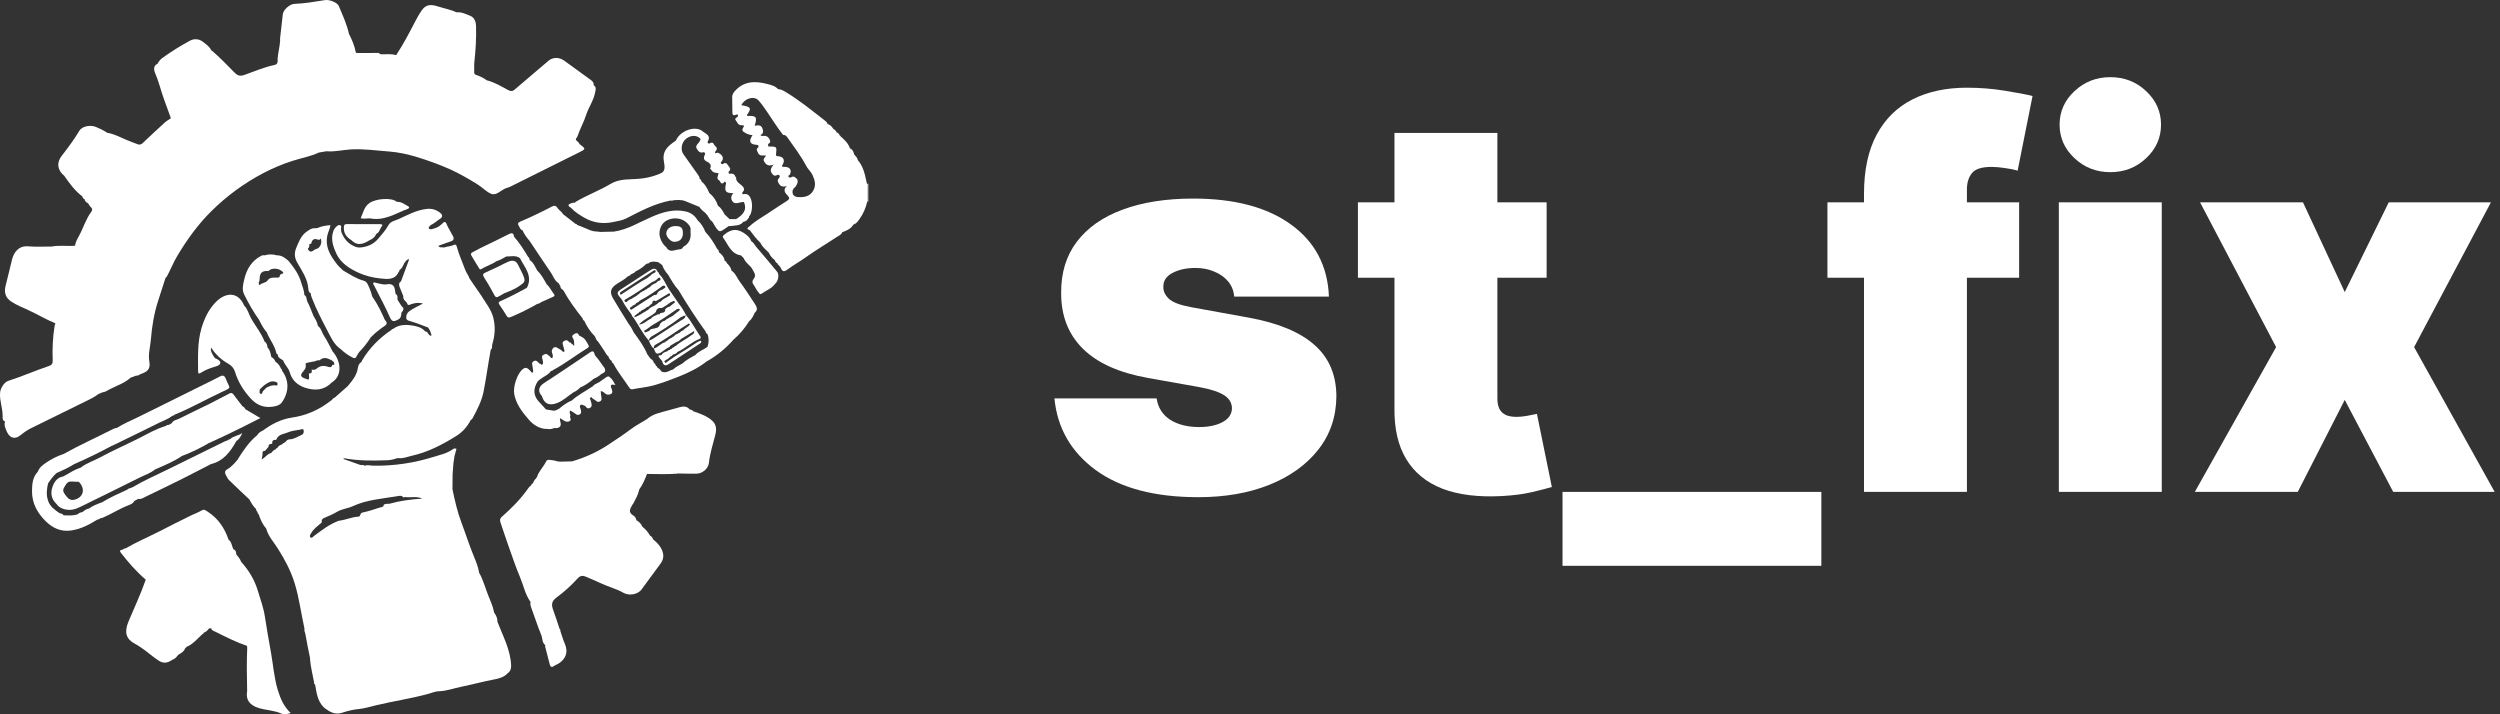 <?xml version="1.0" encoding="UTF-8"?>
<svg xmlns="http://www.w3.org/2000/svg" width="112" height="32" viewBox="0 0 112 32" fill="none">
  <rect x="0" y="0" width="112" height="32" fill="#333333" stroke="none"/>
  <path d="M38.855 8.248C38.855 8.504 38.855 8.76 38.856 9.016C38.87 9.025 38.884 9.034 38.898 9.044V8.217C38.884 8.227 38.869 8.237 38.855 8.247V8.248Z" fill="white"></path>
  <path d="M12.197 19.879C12.197 19.879 12.196 19.879 12.195 19.879C12.195 19.879 12.195 19.881 12.195 19.881L12.196 19.879H12.197Z" fill="white"></path>
  <path d="M12.374 19.706C12.374 19.706 12.373 19.706 12.372 19.706C12.372 19.707 12.371 19.708 12.371 19.708L12.373 19.706H12.374Z" fill="white"></path>
  <path d="M31.913 18.854C31.673 18.633 31.372 18.533 31.073 18.43C31.025 18.383 30.967 18.354 30.9 18.344C30.9 18.344 30.9 18.344 30.9 18.345C30.78 18.197 30.625 18.195 30.459 18.241C30.274 18.292 30.089 18.343 29.904 18.394C29.579 18.484 29.241 18.544 28.977 18.782C28.977 18.782 28.977 18.781 28.977 18.781C28.739 18.927 28.49 19.058 28.267 19.224C27.919 19.484 27.558 19.724 27.194 19.96C26.708 20.276 26.183 20.504 25.629 20.669C25.46 20.673 25.292 20.677 25.122 20.682C25.088 20.68 25.052 20.678 25.017 20.676C25.008 20.667 24.996 20.666 24.985 20.672C24.909 20.654 24.835 20.622 24.759 20.62C24.659 20.618 24.524 20.55 24.466 20.672C24.349 20.923 24.129 21.112 24.053 21.384L24.057 21.386C24.028 21.39 24.017 21.409 24.016 21.436C23.946 21.491 23.905 21.563 23.881 21.647L23.883 21.648C23.832 21.66 23.81 21.695 23.799 21.741C23.762 21.774 23.717 21.801 23.69 21.84C23.349 22.337 22.927 22.76 22.477 23.157C22.389 23.235 22.392 23.315 22.423 23.409C22.546 23.772 22.665 24.137 22.794 24.499C22.954 24.951 23.108 25.407 23.294 25.849C23.451 26.22 23.526 26.627 23.765 26.963C23.765 26.978 23.766 26.992 23.766 27.007C23.753 27.072 23.765 27.129 23.789 27.193C23.946 27.614 24.081 28.044 24.252 28.459C24.312 28.605 24.278 28.789 24.425 28.899L24.432 28.918C24.432 28.918 24.431 28.922 24.431 28.922C24.418 28.932 24.414 28.945 24.421 28.96C24.491 29.233 24.561 29.505 24.632 29.777C24.658 29.878 24.722 29.908 24.806 29.844C24.87 29.795 24.947 29.775 25.013 29.735C25.319 29.545 25.481 29.242 25.302 28.834C25.222 28.653 25.169 28.459 25.104 28.271C25.11 28.235 25.111 28.201 25.072 28.181C24.975 27.891 24.884 27.599 24.778 27.313C24.693 27.085 24.715 26.925 24.936 26.765C25.28 26.515 25.595 26.223 25.883 25.908C26.007 25.772 26.122 25.78 26.266 25.844C26.466 25.933 26.672 26.013 26.869 26.108C27.215 26.276 27.592 26.367 27.931 26.558C28.197 26.709 28.579 26.624 28.736 26.415C29.028 26.024 29.315 25.63 29.602 25.236C29.688 25.118 29.731 24.978 29.712 24.839C29.67 24.547 29.477 24.345 29.261 24.163L29.246 24.174L29.26 24.162C29.23 24.093 29.199 24.025 29.122 23.996C29.034 23.841 28.921 23.708 28.78 23.599V23.602C28.726 23.469 28.633 23.373 28.509 23.306C28.503 23.21 28.436 23.133 28.372 23.095C28.124 22.947 28.234 22.784 28.33 22.615C28.344 22.591 28.366 22.571 28.378 22.545C28.474 22.357 28.584 22.175 28.629 21.965C28.634 21.952 28.637 21.939 28.638 21.925C28.797 21.716 28.89 21.474 28.987 21.233C29.42 21.236 29.852 21.255 30.285 21.224C30.314 21.22 30.344 21.215 30.374 21.212C30.656 21.215 30.938 21.227 31.219 21.219C31.482 21.212 31.731 20.985 31.758 20.741C31.805 20.315 31.934 19.909 32.042 19.498C32.101 19.271 32.112 19.041 31.916 18.858L31.913 18.855L31.913 18.854Z" fill="white"></path>
  <path d="M25.759 9.078C25.716 9.083 25.668 9.078 25.63 9.095C25.573 9.12 25.486 9.123 25.472 9.19C25.459 9.252 25.543 9.271 25.581 9.312C25.76 9.504 25.983 9.641 26.206 9.768C26.597 9.989 27.029 10.04 27.461 9.949C27.665 9.906 27.875 9.879 28.074 9.776C28.701 9.453 29.328 9.122 30.031 8.985C30.084 8.991 30.136 9.001 30.182 8.963C30.199 8.985 30.217 8.979 30.233 8.962C30.316 8.962 30.398 8.962 30.481 8.961C30.495 8.982 30.509 8.986 30.525 8.962C30.576 8.975 30.627 8.988 30.678 9.001C30.895 9.09 31.111 9.179 31.328 9.267C31.404 9.377 31.499 9.467 31.608 9.543H31.613C31.618 9.58 31.64 9.602 31.672 9.618C31.685 9.634 31.698 9.651 31.711 9.668L31.707 9.67C31.763 9.758 31.804 9.858 31.896 9.919C31.89 9.899 31.886 9.877 31.884 9.854C31.883 9.839 31.882 9.823 31.881 9.807C31.882 9.822 31.883 9.838 31.884 9.854C31.886 9.877 31.889 9.899 31.896 9.919C31.907 9.932 31.919 9.946 31.931 9.96C32.229 10.481 32.224 10.424 32.604 10.157C32.616 10.149 32.627 10.14 32.638 10.131C32.666 10.13 32.695 10.128 32.723 10.127C32.927 10.092 33.155 10.133 33.304 9.934L33.31 9.934C33.405 9.924 33.47 9.873 33.512 9.788C33.556 9.775 33.552 9.735 33.557 9.701C33.694 9.566 33.732 9.158 33.643 8.92C33.578 8.747 33.48 8.655 33.288 8.702C33.217 8.66 33.259 8.621 33.291 8.582C33.359 8.5 33.338 8.423 33.274 8.352C33.161 8.226 32.959 8.163 32.978 7.941C32.979 7.934 32.956 7.925 32.944 7.917C32.904 7.774 32.797 7.767 32.678 7.786C32.636 7.769 32.636 7.734 32.638 7.698C32.797 7.573 32.661 7.484 32.601 7.386C32.539 7.284 32.462 7.282 32.375 7.355C32.327 7.349 32.287 7.334 32.291 7.273C32.457 7.128 32.398 6.937 32.157 6.839C32.116 6.848 32.076 6.857 32.036 6.866C32.03 6.829 32.032 6.795 32.061 6.767C32.205 6.624 32.022 6.557 31.981 6.462C31.939 6.364 31.847 6.375 31.766 6.437C31.692 6.413 31.678 6.369 31.726 6.307C31.836 6.074 31.646 6.005 31.508 5.907C31.508 5.907 31.508 5.907 31.508 5.908C31.191 5.596 30.478 5.835 30.279 6.298C30.233 6.331 30.186 6.363 30.14 6.397C29.85 6.612 29.661 6.831 29.746 7.26C29.83 7.688 29.713 7.727 29.43 7.834C29.183 7.927 28.93 7.979 28.665 8.006C28.223 8.052 27.775 7.986 27.348 8.242C26.852 8.539 26.299 8.741 25.798 9.039C25.785 9.052 25.772 9.065 25.758 9.078H25.759ZM31.422 8.129C31.39 8.117 31.38 8.094 31.377 8.068C31.38 8.095 31.39 8.117 31.422 8.129ZM31.389 6.062C31.396 6.071 31.401 6.081 31.404 6.093C31.401 6.081 31.396 6.071 31.389 6.062ZM30.701 6.248C30.87 6.086 31.173 6.001 31.381 6.217C31.381 6.231 31.381 6.246 31.38 6.26C31.351 6.309 31.331 6.366 31.292 6.405C31.214 6.481 31.155 6.57 31.217 6.667C31.278 6.764 31.355 6.875 31.507 6.819C31.561 6.825 31.602 6.843 31.586 6.91C31.52 7.022 31.509 7.151 31.625 7.214C31.773 7.294 31.898 7.357 31.815 7.555C31.811 7.566 31.854 7.591 31.866 7.614C31.939 7.742 32.069 7.747 32.192 7.756C32.175 7.882 32.065 8.008 32.237 8.094C32.294 8.219 32.361 8.281 32.466 8.133C32.501 8.155 32.535 8.17 32.523 8.228C32.446 8.578 32.505 8.653 32.852 8.654C32.75 8.766 32.726 8.891 32.814 9.018C32.901 9.143 33.032 9.106 33.144 9.074C33.208 9.056 33.266 9.05 33.33 9.05C33.455 9.366 33.36 9.576 32.98 9.816C32.882 9.816 32.783 9.816 32.685 9.816C32.612 9.746 32.538 9.677 32.464 9.608C32.387 9.459 32.304 9.314 32.164 9.213C32.089 8.982 31.957 8.79 31.768 8.638C31.772 8.628 31.769 8.62 31.762 8.613C31.639 8.533 31.524 8.446 31.465 8.322C31.525 8.446 31.639 8.533 31.762 8.613C31.681 8.428 31.588 8.252 31.423 8.127C31.421 8.091 31.421 8.054 31.377 8.039C31.377 8.039 31.377 8.04 31.377 8.04C31.363 8.024 31.349 8.009 31.335 7.993C31.336 7.993 31.337 7.993 31.338 7.993C31.345 7.922 31.3 7.873 31.263 7.82C31.047 7.517 30.833 7.213 30.618 6.91C30.483 6.721 30.525 6.415 30.701 6.248V6.248Z" fill="white"></path>
  <path d="M12.45 30.931C12.281 30.385 12.242 29.81 12.142 29.248C12.044 28.703 11.947 28.157 11.864 27.609C11.803 27.212 11.662 26.839 11.548 26.457C11.401 25.967 11.143 25.545 10.802 25.169C10.76 25.037 10.664 24.939 10.583 24.832C10.579 24.736 10.566 24.645 10.457 24.609C10.382 24.467 10.386 24.284 10.24 24.177C10.064 23.665 9.782 23.235 9.318 22.933C9.221 22.87 9.154 22.796 9.035 22.867C8.889 22.954 8.728 23.012 8.575 23.084C8.104 23.308 7.641 23.552 7.175 23.788C6.658 24.05 6.123 24.279 5.62 24.571C5.587 24.575 5.547 24.563 5.532 24.608C5.466 24.64 5.309 24.628 5.412 24.76C5.748 25.196 6.109 25.61 6.53 25.969C6.53 25.969 6.529 25.969 6.529 25.969C6.307 26.612 6.015 27.225 5.754 27.851C5.556 28.327 5.65 28.633 6.042 28.839C6.124 28.882 6.203 28.933 6.28 28.984C6.568 29.17 6.818 29.408 7.107 29.595C7.343 29.748 7.529 29.691 7.726 29.553L7.735 29.552C7.85 29.514 7.918 29.421 7.988 29.332H7.992C8.107 29.26 8.236 29.201 8.286 29.059C8.285 29.059 8.284 29.059 8.283 29.059C8.298 29.044 8.313 29.029 8.329 29.013L8.324 29.018C8.339 29.002 8.354 28.988 8.369 28.972C8.369 28.973 8.369 28.974 8.369 28.974C8.658 28.855 8.844 28.609 9.067 28.41C9.1 28.398 9.128 28.381 9.129 28.341L9.137 28.339C9.244 28.31 9.306 28.226 9.374 28.148C9.405 28.149 9.435 28.151 9.467 28.151C9.481 28.25 9.574 28.265 9.639 28.297C10.102 28.527 10.563 28.764 11.056 28.931C11.062 28.944 11.068 28.958 11.074 28.971C11.066 28.982 11.067 28.992 11.076 29.002C11.049 29.656 11.056 30.311 11.072 30.965C10.995 31.362 11.204 31.6 11.587 31.718C11.922 31.822 12.28 31.82 12.602 31.967C12.737 32.029 12.867 31.995 13.023 31.942C12.714 31.656 12.564 31.297 12.451 30.931L12.45 30.931Z" fill="white"></path>
  <path d="M12.228 18.217C12.373 18.194 12.537 18.156 12.632 18.021C12.95 17.564 12.965 17.058 12.637 16.609C12.631 16.575 12.633 16.536 12.592 16.52C12.535 16.394 12.466 16.277 12.34 16.206L12.328 16.204H12.34C12.308 16.109 12.242 16.041 12.155 15.992C12.156 15.98 12.154 15.969 12.147 15.959C12.118 15.816 12.092 15.673 11.982 15.565C11.977 15.458 11.947 15.364 11.852 15.302C11.712 14.932 11.461 14.626 11.263 14.29L11.258 14.279C11.144 14.087 11.107 13.854 10.939 13.691H10.941C10.645 13.016 10.078 13.123 9.679 13.522C9.348 13.854 9.155 14.269 9.025 14.708C8.841 15.336 8.873 15.987 8.874 16.633C8.874 16.75 8.918 16.752 9.004 16.697C9.184 16.582 9.381 16.504 9.584 16.442C9.7 16.408 9.857 16.368 9.87 16.261C9.882 16.159 9.737 16.09 9.629 16.045C9.474 15.837 9.418 15.68 9.461 15.575C9.658 15.883 9.914 16.121 10.232 16.298C10.373 16.376 10.48 16.499 10.528 16.658C10.672 17.129 10.926 17.53 11.264 17.886C11.532 18.168 11.855 18.275 12.229 18.217L12.228 18.217ZM11.671 17.64C11.59 17.608 11.648 17.513 11.637 17.447C11.759 17.324 11.882 17.206 12.043 17.131C12.098 17.105 12.148 17.086 12.205 17.087C12.299 17.089 12.432 17.101 12.435 17.197C12.44 17.332 12.302 17.235 12.233 17.264C12.202 17.277 12.163 17.276 12.128 17.281C12.098 17.294 12.068 17.307 12.037 17.32C11.924 17.348 11.866 17.446 11.787 17.518C11.744 17.557 11.763 17.677 11.671 17.64Z" fill="white"></path>
  <path d="M3.403 22.791C3.509 22.749 3.612 22.701 3.713 22.651C4.558 22.236 5.404 21.823 6.244 21.401C6.48 21.282 6.739 21.203 6.947 21.031L6.956 21.029C7.367 20.844 7.788 20.68 8.16 20.42H8.17C8.589 20.263 8.988 20.067 9.373 19.84L9.374 19.843C10.148 19.494 10.909 19.119 11.664 18.729C11.434 18.593 11.212 18.462 10.991 18.332L10.993 18.329C10.964 18.273 10.925 18.226 10.865 18.202L10.862 18.199C10.731 18.028 10.597 17.86 10.471 17.686C10.421 17.617 10.371 17.582 10.292 17.622C9.966 17.79 9.641 17.959 9.316 18.128C9.316 18.127 9.316 18.127 9.316 18.126C8.883 18.337 8.449 18.544 8.02 18.76C7.909 18.816 7.763 18.82 7.698 18.955C7.657 18.98 7.616 19.004 7.575 19.029C7.533 19.053 7.466 19.015 7.44 19.081L7.442 19.076C6.991 19.209 6.587 19.451 6.172 19.659C5.616 19.939 5.044 20.187 4.497 20.485C4.205 20.645 3.879 20.74 3.615 20.951C3.615 20.951 3.616 20.95 3.616 20.95C3.447 21.006 3.288 21.082 3.137 21.174C3.036 21.231 2.936 21.287 2.836 21.344C2.832 21.352 2.829 21.36 2.825 21.367C2.819 21.383 2.814 21.4 2.809 21.416C2.814 21.4 2.819 21.384 2.825 21.367C2.829 21.36 2.832 21.352 2.836 21.344C2.572 21.386 2.436 21.575 2.356 21.8C2.253 22.087 2.295 22.357 2.53 22.576C2.53 22.576 2.53 22.576 2.529 22.576C2.673 22.811 3.087 22.914 3.402 22.79L3.403 22.791ZM3.207 21.572C3.314 21.581 3.422 21.58 3.53 21.584C3.836 21.89 3.746 22.276 3.346 22.385C3.193 22.426 3.074 22.365 2.988 22.252C2.9 22.137 2.771 22.005 2.866 21.853C2.941 21.732 3 21.553 3.207 21.572Z" fill="white"></path>
  <path d="M4.407 17.654C4.466 17.629 4.525 17.604 4.584 17.578C4.601 17.554 4.618 17.532 4.637 17.511C4.619 17.532 4.601 17.554 4.584 17.578C4.711 17.57 4.811 17.493 4.917 17.438C5.232 17.275 5.58 17.168 5.848 16.921C5.934 16.89 6.019 16.858 6.105 16.826C6.185 16.847 6.237 16.782 6.302 16.759C6.566 16.664 6.76 16.567 6.689 16.188C6.631 15.877 6.732 15.537 6.759 15.21C6.808 14.62 6.901 14.039 7.085 13.474C7.197 13.131 7.306 12.787 7.417 12.444C7.464 12.42 7.482 12.376 7.506 12.331C7.657 12.043 7.776 11.741 7.945 11.459C8.379 10.735 8.866 10.056 9.467 9.462C10.156 8.78 10.931 8.212 11.787 7.76C12.21 7.537 12.65 7.353 13.11 7.205C13.5 7.08 13.909 7.011 14.283 6.834C14.398 6.815 14.514 6.795 14.629 6.776C14.989 6.809 15.339 6.719 15.694 6.695C16.271 6.656 16.842 6.745 17.415 6.786C17.851 6.818 18.276 6.912 18.689 7.039C19.189 7.193 19.683 7.369 20.165 7.586C20.598 7.78 20.999 8.017 21.399 8.264C21.611 8.395 21.794 8.602 22.012 8.685C22.246 8.774 22.451 8.505 22.682 8.426C22.736 8.408 22.794 8.397 22.844 8.371C23.88 7.856 24.914 7.339 25.95 6.824C26.251 6.674 26.252 6.676 25.966 6.456L25.958 6.447C25.932 6.362 25.841 6.334 25.799 6.263C25.8 6.247 25.801 6.232 25.802 6.216C25.825 6.18 25.857 6.148 25.87 6.109C25.98 5.779 26.156 5.472 26.26 5.145C26.367 4.81 26.585 4.525 26.652 4.179C26.676 4.054 26.743 3.918 26.599 3.817C26.603 3.723 26.563 3.651 26.488 3.596C26.083 3.302 25.681 3.005 25.274 2.715C25.051 2.557 24.774 2.554 24.574 2.721C24.06 3.151 23.556 3.593 23.043 4.025C22.967 4.089 22.884 4.098 22.77 4.037C22.461 3.871 22.157 3.685 21.809 3.598C21.809 3.599 21.809 3.6 21.81 3.601C21.683 3.502 21.542 3.433 21.391 3.378C21.325 3.354 21.235 3.342 21.243 3.226C21.253 3.082 21.234 2.935 21.25 2.792C21.309 2.249 21.345 1.704 21.326 1.158C21.319 0.966 21.253 0.778 21.054 0.703C20.864 0.63 20.676 0.53 20.46 0.552C20.46 0.553 20.461 0.553 20.461 0.554C20.191 0.429 19.898 0.379 19.618 0.288C19.283 0.18 19.073 0.207 18.892 0.467C18.758 0.659 18.647 0.868 18.54 1.077C18.301 1.54 18.056 1.998 17.771 2.434C17.762 2.444 17.757 2.456 17.756 2.469C17.543 2.41 17.325 2.428 17.109 2.433C17.081 2.43 17.053 2.426 17.025 2.423C16.983 2.352 16.911 2.372 16.85 2.372C16.562 2.371 16.273 2.374 15.986 2.376C15.986 2.378 15.986 2.379 15.986 2.381C15.969 2.368 15.952 2.355 15.936 2.342C15.936 2.342 15.937 2.342 15.938 2.342C15.885 2.048 15.767 1.779 15.632 1.514C15.633 1.515 15.633 1.517 15.634 1.518C15.537 1.083 15.351 0.68 15.18 0.273C15.108 0.101 14.747 -0.024 14.565 0.004C14.107 0.075 13.65 0.158 13.185 0.174C12.987 0.181 12.693 0.436 12.67 0.634C12.627 1.002 12.587 1.37 12.546 1.737C12.547 1.766 12.548 1.796 12.55 1.826C12.531 2.09 12.465 2.346 12.438 2.61C12.429 2.699 12.485 2.871 12.301 2.91C11.829 3.008 11.387 3.204 10.935 3.361C10.724 3.434 10.62 3.365 10.498 3.242C10.173 2.914 9.854 2.579 9.503 2.278C9.489 2.269 9.476 2.261 9.462 2.252C9.385 2.084 9.237 1.988 9.098 1.878C8.909 1.728 8.691 1.726 8.511 1.823C8.081 2.054 7.665 2.315 7.268 2.602C7.177 2.67 7.109 2.758 7.055 2.858C6.857 2.948 6.894 3.145 6.945 3.261C7.112 3.645 7.204 4.052 7.346 4.442C7.449 4.727 7.553 5.012 7.656 5.297C7.563 5.361 7.463 5.416 7.381 5.491C7.047 5.794 6.718 6.101 6.392 6.411C6.324 6.474 6.248 6.494 6.175 6.465C5.998 6.395 5.817 6.335 5.641 6.257C5.369 6.137 5.101 5.999 4.802 5.947C4.802 5.947 4.802 5.948 4.802 5.948C4.644 5.841 4.473 5.759 4.297 5.687C4.046 5.583 3.675 5.655 3.557 5.855C3.323 6.249 3.049 6.614 2.771 6.974C2.5 7.326 2.603 7.654 2.877 7.874C3.112 8.215 3.356 8.547 3.689 8.801L3.69 8.8C3.705 8.855 3.725 8.906 3.788 8.923C3.801 9.017 3.867 9.066 3.944 9.107L3.951 9.115C3.987 9.169 4.016 9.231 4.063 9.273C4.142 9.345 4.153 9.403 4.086 9.493C3.842 9.821 3.731 10.219 3.537 10.573C3.462 10.71 3.38 10.846 3.363 11.007C3.017 11.041 2.667 10.976 2.321 11.045C1.967 11.044 1.611 11.065 1.259 11.036C0.836 11.002 0.622 11.299 0.538 11.63C0.441 12.014 0.357 12.402 0.255 12.784C0.173 13.096 0.24 13.338 0.509 13.514C0.745 13.668 1.008 13.775 1.266 13.892C1.678 14.078 2.064 14.317 2.485 14.486C2.473 14.518 2.455 14.549 2.449 14.583C2.364 15.101 2.341 15.624 2.361 16.148C2.367 16.297 2.319 16.355 2.177 16.403C1.571 16.606 0.987 16.866 0.378 17.06C0.187 17.12 0.022 17.386 0.004 17.587C-0.027 17.942 0.119 18.277 0.118 18.63C0.118 18.704 0.097 18.843 0.228 18.884C0.182 19.006 0.211 19.121 0.264 19.233C0.392 19.619 0.649 19.72 0.926 19.492C1.071 19.373 1.224 19.266 1.392 19.183C2.191 18.788 2.992 18.397 3.791 18.002C4.003 17.897 4.219 17.8 4.408 17.654L4.407 17.654ZM4.832 17.361C4.856 17.348 4.88 17.335 4.905 17.324C4.88 17.335 4.856 17.348 4.832 17.361Z" fill="white"></path>
  <path d="M22.797 10.489C22.369 10.707 21.933 10.911 21.502 11.124C21.387 11.18 21.279 11.251 21.163 11.304C21.087 11.338 21.087 11.394 21.116 11.444C21.229 11.641 21.349 11.833 21.468 12.026C21.49 12.061 21.507 12.089 21.565 12.053C21.781 11.917 22.034 11.848 22.244 11.7C22.244 11.701 22.243 11.701 22.242 11.702C22.398 11.653 22.54 11.574 22.679 11.491C22.887 11.494 23.105 11.421 23.296 11.568C23.499 11.976 23.867 12.342 23.621 12.863L23.626 12.862C23.611 12.877 23.596 12.893 23.581 12.908C23.581 12.907 23.581 12.907 23.581 12.907C23.203 13.111 22.825 13.315 22.431 13.485C22.348 13.52 22.309 13.561 22.376 13.654C22.491 13.817 22.599 13.985 22.701 14.156C22.752 14.241 22.809 14.233 22.881 14.203C23.292 14.033 23.688 13.835 24.073 13.614C24.143 13.614 24.192 13.57 24.246 13.535C24.416 13.46 24.585 13.384 24.754 13.308C24.814 13.281 24.88 13.259 24.813 13.171C24.7 13.024 24.622 12.851 24.483 12.723L24.481 12.716C24.361 12.509 24.252 12.294 24.074 12.127C24.074 12.127 24.074 12.127 24.074 12.127C23.97 11.96 23.908 11.76 23.727 11.648C23.722 11.592 23.715 11.537 23.656 11.507L23.653 11.498C23.468 11.185 23.272 10.878 23.029 10.605C23.029 10.605 23.03 10.605 23.03 10.605C23.01 10.452 22.948 10.412 22.798 10.488L22.797 10.489Z" fill="white"></path>
  <path d="M15.552 10.039C15.441 10.038 15.409 10.072 15.404 10.186C15.392 10.456 15.529 10.627 15.741 10.759C15.951 10.966 16.167 11.011 16.56 10.76C16.69 10.703 16.8 10.624 16.85 10.484C17.004 10.415 17.021 10.244 17.111 10.127C17.159 10.065 17.097 10.041 17.025 10.042C16.534 10.044 16.043 10.044 15.552 10.039V10.039ZM15.755 10.745C15.755 10.745 15.758 10.741 15.76 10.739C15.76 10.739 15.757 10.743 15.755 10.745Z" fill="white"></path>
  <path d="M38.812 8.107C38.74 7.772 38.662 7.437 38.427 7.169C38.427 7.169 38.427 7.169 38.428 7.169C38.415 7.069 38.342 7.007 38.283 6.936L38.269 6.926C38.241 6.808 38.203 6.697 38.077 6.647C38.005 6.417 37.831 6.265 37.662 6.11L37.653 6.112C37.653 6.083 37.639 6.069 37.61 6.07L37.614 6.067C37.602 5.995 37.551 5.96 37.489 5.935L37.483 5.929C37.451 5.862 37.403 5.812 37.336 5.778C37.27 5.68 37.202 5.585 37.075 5.56C37.061 5.483 37.001 5.437 36.947 5.395C36.369 4.948 35.805 4.482 35.175 4.108C35.076 4.049 34.974 3.999 34.856 3.992C34.724 3.846 34.536 3.804 34.36 3.759C33.825 3.622 33.316 3.629 32.914 4.09C32.844 4.17 32.799 4.251 32.802 4.359C32.807 4.576 32.807 4.793 32.81 5.01C32.812 5.116 32.821 5.206 32.971 5.14C33.031 5.113 33.093 5.134 33.048 5.226L33.035 5.24C32.988 5.278 32.901 5.307 32.959 5.384C33.029 5.478 33.066 5.622 33.23 5.611C33.287 5.607 33.367 5.61 33.306 5.699C33.163 5.906 33.377 5.916 33.461 5.997C33.546 6.012 33.623 6.065 33.714 6.047C33.7 6.073 33.687 6.098 33.672 6.123C33.54 6.343 33.619 6.472 33.885 6.486C33.974 6.49 34.023 6.553 33.944 6.628C33.861 6.707 33.923 6.747 33.949 6.823C34.019 7.027 34.181 6.947 34.314 6.966C34.281 7.062 34.158 7.109 34.237 7.241C34.329 7.394 34.435 7.464 34.662 7.37C34.502 7.561 34.482 7.691 34.643 7.838C34.752 7.937 34.85 7.769 34.915 7.853C34.994 7.953 34.797 8.012 34.85 8.139C34.928 8.325 35.037 8.409 35.259 8.328C35.047 8.507 35.183 8.651 35.289 8.765C35.393 8.877 35.356 8.934 35.258 8.998C35.019 9.155 34.775 9.304 34.54 9.467C34.223 9.687 33.876 9.866 33.588 10.129L33.588 10.13C33.521 10.19 33.394 10.25 33.588 10.31C33.733 10.51 33.885 10.705 34.065 10.876L34.063 10.875C34.141 11.04 34.275 11.157 34.401 11.28C34.401 11.278 34.401 11.277 34.401 11.275C34.419 11.296 34.436 11.316 34.454 11.336L34.454 11.349C34.518 11.472 34.605 11.575 34.716 11.658C34.73 11.726 34.772 11.771 34.832 11.802C34.837 11.838 34.854 11.864 34.887 11.879C34.921 11.925 34.965 11.966 34.987 12.017C35.064 12.2 35.148 12.171 35.289 12.068C35.56 11.869 35.853 11.703 36.128 11.507C36.566 11.195 37.031 10.921 37.48 10.623C37.57 10.562 37.69 10.524 37.732 10.404C37.915 10.337 38.095 10.265 38.21 10.094C38.209 10.094 38.209 10.094 38.208 10.094C38.222 10.079 38.236 10.065 38.25 10.05C38.25 10.05 38.25 10.051 38.25 10.052C38.367 10.014 38.431 9.917 38.498 9.825C38.675 9.581 38.791 9.309 38.856 9.016C38.855 8.76 38.855 8.504 38.854 8.248C38.822 8.205 38.823 8.155 38.813 8.107L38.812 8.107ZM33.465 5.174C33.464 5.161 33.465 5.147 33.469 5.134C33.462 5.123 33.455 5.112 33.448 5.101C33.455 5.112 33.462 5.123 33.469 5.134C33.482 5.119 33.495 5.103 33.508 5.089C33.508 5.089 33.508 5.089 33.507 5.089C33.668 4.838 33.625 4.782 33.212 4.712C33.364 4.399 33.788 4.28 33.987 4.504C34.124 4.659 34.243 4.832 34.361 5.003C34.596 5.342 34.808 5.697 35.065 6.021C35.074 6.03 35.083 6.039 35.092 6.048C35.196 6.037 35.241 6.109 35.293 6.182C35.583 6.594 35.889 6.995 36.125 7.444C36.196 7.58 36.326 7.681 36.395 7.828C36.505 8.064 36.574 8.296 36.431 8.544C36.272 8.819 36.002 8.845 35.737 8.829C35.623 8.822 35.476 8.745 35.51 8.562C35.506 8.549 35.505 8.536 35.505 8.523C35.537 8.504 35.549 8.474 35.551 8.439C35.634 8.398 35.672 8.315 35.708 8.24C35.745 8.161 35.758 8.063 35.684 7.998C35.625 7.945 35.555 7.874 35.457 7.936C35.407 7.966 35.356 7.965 35.325 7.915C35.292 7.861 35.364 7.858 35.382 7.825C35.479 7.641 35.402 7.493 35.197 7.479C35.147 7.475 35.097 7.474 35.053 7.472C35.007 7.414 35.059 7.39 35.076 7.355C35.168 7.166 35.1 7.035 34.892 7.001C34.832 6.992 34.756 7.019 34.767 6.908C34.804 6.566 34.802 6.566 34.461 6.563C34.447 6.563 34.432 6.562 34.418 6.561C34.415 6.533 34.412 6.505 34.409 6.477C34.417 6.466 34.421 6.454 34.422 6.441C34.514 6.402 34.523 6.343 34.482 6.255C34.414 6.108 34.302 6.066 34.153 6.091C34.124 6.08 34.083 6.092 34.071 6.048C34.205 5.986 34.202 5.887 34.16 5.764C34.098 5.579 33.954 5.61 33.81 5.635C33.93 5.241 33.886 5.182 33.502 5.193C33.49 5.193 33.477 5.181 33.464 5.175L33.465 5.174ZM34.397 6.285C34.401 6.292 34.403 6.301 34.406 6.309C34.403 6.301 34.401 6.292 34.397 6.285ZM34.406 6.679C34.406 6.679 34.405 6.678 34.404 6.677C34.405 6.678 34.406 6.678 34.406 6.679ZM34.389 6.267C34.377 6.244 34.361 6.225 34.34 6.209C34.361 6.225 34.377 6.244 34.389 6.267ZM34.42 6.688C34.432 6.693 34.446 6.694 34.462 6.693C34.446 6.694 34.431 6.693 34.42 6.688Z" fill="white"></path>
  <path d="M14.802 10.085C14.599 10.107 14.408 10.128 14.229 10.214C14.187 10.219 14.146 10.223 14.104 10.227C13.963 10.211 13.861 10.296 13.755 10.366C13.495 10.54 13.394 10.812 13.279 11.087C13.171 11.343 13.189 11.549 13.329 11.788C13.536 12.144 13.776 12.49 13.813 12.924C13.819 12.995 13.824 13.1 13.922 13.139C13.922 13.139 13.921 13.139 13.92 13.139C13.925 13.203 13.938 13.262 13.963 13.325C14.163 13.847 14.421 14.343 14.679 14.835C14.829 15.12 14.965 15.438 15.253 15.633L15.261 15.638C15.42 15.79 15.594 15.916 15.792 16.016C15.919 16.08 15.953 16.022 15.988 15.927C15.988 15.927 15.987 15.927 15.987 15.927C16.013 15.918 16.024 15.9 16.019 15.872C16.035 15.85 16.051 15.829 16.067 15.807C16.082 15.787 16.097 15.767 16.112 15.746C16.112 15.747 16.112 15.748 16.112 15.749C16.3 15.556 16.464 15.345 16.607 15.117L16.614 15.11C16.678 15.047 16.743 14.984 16.808 14.922C16.808 14.922 16.808 14.922 16.808 14.923C16.942 14.819 17.069 14.706 17.211 14.617C17.356 14.528 17.351 14.444 17.244 14.336C17.084 13.976 16.916 13.621 16.685 13.299C16.675 13.269 16.663 13.239 16.652 13.209L16.651 13.19C16.627 13.116 16.608 13.04 16.576 12.969C16.509 12.823 16.458 12.62 16.308 12.58C15.961 12.489 15.677 12.292 15.376 12.121C15.286 12.032 15.186 11.95 15.108 11.851C14.784 11.44 14.522 11.012 14.693 10.447C14.728 10.333 14.786 10.225 14.804 10.085L14.802 10.085ZM14.234 10.736C14.264 10.739 14.293 10.742 14.322 10.745C14.333 10.669 14.362 10.674 14.382 10.738C14.43 10.892 14.331 11.123 14.172 11.152C14.055 11.175 13.942 11.385 13.805 11.186C13.803 11.167 13.801 11.148 13.798 11.129C13.834 11.099 13.858 11.064 13.86 11.016L13.857 11.015C13.841 10.944 13.867 10.912 13.941 10.925L13.94 10.923C13.973 10.733 14.083 10.664 14.233 10.737L14.234 10.736Z" fill="white"></path>
  <path d="M18.291 9.244C18.135 9.163 17.996 9.036 17.803 9.046C17.794 9.039 17.784 9.036 17.772 9.039C17.545 8.838 16.827 8.894 16.541 9.104C16.304 9.278 16.269 9.54 16.158 9.778C16.279 9.801 16.387 9.798 16.494 9.784C16.525 9.784 16.557 9.784 16.588 9.784C17.219 9.908 17.729 9.557 18.276 9.353C18.342 9.329 18.349 9.274 18.291 9.244V9.244Z" fill="white"></path>
  <path d="M33.13 12.6C33.013 12.441 32.949 12.241 32.773 12.126C32.744 11.983 32.658 11.875 32.553 11.78C32.553 11.78 32.554 11.78 32.554 11.78C32.553 11.723 32.518 11.698 32.467 11.692C32.448 11.517 32.337 11.403 32.209 11.3C32.201 11.244 32.198 11.185 32.133 11.159C31.985 10.881 31.817 10.616 31.599 10.387C31.599 10.387 31.599 10.387 31.599 10.387C31.521 10.187 31.411 10.009 31.25 9.864C31.128 9.657 30.953 9.526 30.714 9.473C30.177 9.353 29.685 9.505 29.203 9.712C28.643 9.953 28.12 10.287 27.502 10.377C27.299 10.382 27.095 10.386 26.892 10.39C26.749 10.364 26.599 10.382 26.459 10.321C26.261 10.235 26.059 10.158 25.858 10.077C25.858 10.077 25.858 10.077 25.858 10.078C25.843 10.043 25.814 10.029 25.778 10.025C25.592 9.88 25.406 9.735 25.22 9.59L25.217 9.586C25.16 9.473 25.037 9.417 24.974 9.313C24.901 9.193 24.813 9.209 24.717 9.259C24.252 9.501 23.78 9.73 23.297 9.933C23.191 9.978 23.192 10.042 23.24 10.116C23.287 10.187 23.303 10.289 23.406 10.313C23.487 10.496 23.606 10.652 23.733 10.804L23.739 10.812C24.05 11.277 24.356 11.744 24.674 12.203C24.786 12.365 24.837 12.572 25.021 12.681C25.051 12.731 25.08 12.78 25.109 12.83C25.099 12.927 25.184 12.954 25.237 13.005C25.482 13.456 25.788 13.867 26.104 14.269C26.103 14.269 26.102 14.269 26.101 14.269C26.11 14.313 26.127 14.351 26.172 14.368L26.175 14.369C26.291 14.629 26.447 14.861 26.647 15.064L26.65 15.072C26.687 15.161 26.724 15.25 26.802 15.314C26.898 15.458 26.995 15.603 27.091 15.747C27.136 15.834 27.186 15.917 27.266 15.976L27.263 15.986C27.288 16.064 27.331 16.126 27.403 16.166L27.401 16.174C27.409 16.222 27.432 16.26 27.477 16.282L27.478 16.285C27.683 16.677 27.963 17.018 28.205 17.384C28.233 17.427 28.283 17.451 28.338 17.439C28.65 17.375 28.969 17.352 29.278 17.266C29.66 17.159 30.03 17.021 30.398 16.875C30.843 16.698 31.272 16.495 31.65 16.197C32.109 15.943 32.507 15.614 32.854 15.222C33.131 14.984 33.365 14.71 33.556 14.399C33.556 14.399 33.556 14.399 33.556 14.399C33.683 14.295 33.749 14.151 33.816 14.007C33.97 13.878 33.904 13.745 33.819 13.616C33.592 13.275 33.373 12.929 33.13 12.6V12.6ZM31.686 15.545C31.512 15.673 31.292 15.734 31.15 15.909V15.908C30.947 16.017 30.741 16.122 30.573 16.284L30.584 16.299L30.571 16.285C30.421 16.361 30.272 16.441 30.147 16.559L30.145 16.555C29.988 16.593 29.853 16.727 29.673 16.658L29.66 16.652H29.645C29.566 16.66 29.499 16.654 29.463 16.616C29.499 16.654 29.566 16.66 29.645 16.653C29.59 16.576 29.528 16.507 29.445 16.461L29.442 16.459C29.441 16.42 29.418 16.398 29.384 16.386C29.37 16.332 29.343 16.288 29.295 16.258C29.295 16.258 29.295 16.258 29.295 16.258C29.274 16.182 29.237 16.117 29.161 16.083C29.161 16.084 29.161 16.084 29.161 16.085C29.147 16.068 29.132 16.051 29.117 16.034C29.078 15.979 29.038 15.925 28.998 15.87C28.848 15.514 28.623 15.206 28.396 14.898V14.898C28.334 14.761 28.26 14.633 28.166 14.517V14.515C27.933 14.137 27.696 13.762 27.471 13.379C27.297 13.085 27.35 12.902 27.642 12.714C27.809 12.606 27.99 12.517 28.133 12.375H28.143C28.143 12.375 28.143 12.375 28.143 12.374C28.192 12.36 28.236 12.34 28.262 12.292L28.27 12.288C28.346 12.255 28.426 12.227 28.478 12.155L28.483 12.153C28.654 12.072 28.81 11.968 28.943 11.832C28.957 11.824 28.971 11.817 28.986 11.81C29.024 11.807 29.065 11.809 29.087 11.767L29.09 11.765C29.224 11.695 29.362 11.72 29.5 11.751C29.556 11.793 29.613 11.836 29.67 11.878C29.67 11.878 29.67 11.878 29.67 11.878C29.723 12.044 29.821 12.182 29.935 12.31C29.935 12.31 29.935 12.31 29.935 12.31C30.077 12.554 30.216 12.802 30.409 13.012C30.408 13.012 30.408 13.012 30.407 13.012C30.783 13.64 31.18 14.255 31.609 14.849L31.611 14.853C31.619 14.909 31.656 14.945 31.7 14.977H31.717L31.7 14.979C31.764 15.164 31.76 15.349 31.697 15.534L31.688 15.546L31.686 15.545ZM31.845 15.331C31.844 15.342 31.843 15.353 31.841 15.363C31.843 15.352 31.844 15.342 31.845 15.331ZM31.709 14.923C31.709 14.923 31.709 14.921 31.709 14.92C31.709 14.921 31.709 14.922 31.709 14.923ZM29.736 11.034C29.737 11.024 29.739 11.013 29.744 11C29.739 11.013 29.737 11.024 29.736 11.034ZM29.428 11.688C29.412 11.676 29.397 11.666 29.383 11.656C29.398 11.666 29.413 11.676 29.428 11.688ZM30.938 10.414C30.965 10.696 30.87 10.914 30.616 11.055C30.595 11.067 30.586 11.101 30.571 11.124C30.512 11.17 30.44 11.172 30.37 11.181C30.187 11.21 29.988 11.323 29.856 11.084C29.856 11.084 29.857 11.084 29.857 11.084L29.855 11.082C29.855 11.082 29.855 11.082 29.855 11.083C29.82 11.049 29.786 11.014 29.751 10.979L29.742 10.971C29.506 10.666 29.489 10.355 29.647 10.086C29.856 9.73 30.554 9.625 30.892 10.119C30.908 10.153 30.924 10.189 30.939 10.223C30.939 10.287 30.932 10.352 30.938 10.415L30.938 10.414ZM29.067 11.757C29.043 11.747 29.023 11.747 29.009 11.76C29.023 11.747 29.043 11.747 29.067 11.757Z" fill="white"></path>
  <path d="M22.29 27.87C22.291 27.857 22.288 27.844 22.282 27.833C22.291 27.678 22.214 27.555 22.131 27.435V27.42C22.087 27.18 21.991 26.957 21.897 26.735C21.747 26.377 21.659 25.993 21.462 25.654L21.465 25.656C21.422 25.385 21.315 25.131 21.213 24.885C21.014 24.403 20.86 23.906 20.675 23.419C20.49 22.931 20.376 22.424 20.27 21.915C20.272 21.686 20.275 21.457 20.277 21.229C20.29 21.067 20.302 20.905 20.315 20.743C20.33 20.641 20.346 20.539 20.361 20.437C20.391 20.325 20.421 20.213 20.45 20.108C20.366 20.068 20.311 20.107 20.27 20.137C20.015 20.318 19.708 20.379 19.423 20.469C18.55 20.742 17.651 20.877 16.732 20.863C16.598 20.86 16.463 20.815 16.33 20.867C16.295 20.814 16.244 20.832 16.195 20.838C16.168 20.832 16.141 20.826 16.114 20.82C15.868 20.733 15.622 20.647 15.377 20.56C15.39 20.55 15.403 20.54 15.416 20.529C16.053 20.646 16.695 20.645 17.338 20.619C17.484 20.613 17.627 20.586 17.764 20.534C17.791 20.53 17.819 20.526 17.847 20.522C18.06 20.553 18.251 20.462 18.452 20.418C19.18 20.255 19.825 19.917 20.45 19.526C20.733 19.349 20.938 19.107 21.09 18.814L21.093 18.808C21.141 18.797 21.16 18.758 21.181 18.72C21.387 18.336 21.585 17.955 21.67 17.516C21.789 16.899 21.871 16.277 21.987 15.66C22.077 15.605 22.029 15.504 22.053 15.427C22.174 15.034 22.203 14.634 22.098 14.226C22.006 13.872 21.781 13.599 21.596 13.3C21.597 13.3 21.598 13.3 21.599 13.3C21.41 13.024 21.221 12.749 21.032 12.473C21.032 12.473 21.033 12.473 21.034 12.473C20.991 12.338 20.894 12.232 20.845 12.096C20.724 11.764 20.575 11.443 20.478 11.101C20.461 11.039 20.446 10.917 20.329 10.974C20.19 11.041 20.035 11.035 19.894 11.088C19.809 11.065 19.701 11.119 19.639 11.014C19.82 10.948 19.998 10.876 20.182 10.819C20.329 10.774 20.358 10.695 20.286 10.566C20.211 10.431 20.137 10.295 20.062 10.159C20.065 10.147 20.06 10.139 20.049 10.134C19.963 9.899 19.931 9.892 19.763 10.063C19.66 10.167 19.525 10.217 19.389 10.255C19.334 10.271 19.249 10.291 19.213 10.231C19.175 10.171 19.266 10.143 19.285 10.091C19.436 10.023 19.555 9.906 19.694 9.819C19.881 9.703 19.805 9.59 19.684 9.505C19.512 9.385 19.328 9.334 19.101 9.362C18.653 9.416 18.273 9.625 17.878 9.807C17.706 9.886 17.496 9.906 17.394 10.099C17.283 10.311 17.116 10.48 16.969 10.665C16.747 10.943 16.455 11.068 16.11 11.09C16.035 11.079 15.956 11.084 15.889 11.038C15.585 10.919 15.404 10.686 15.29 10.391C15.286 10.347 15.282 10.304 15.277 10.26C15.273 10.201 15.321 10.124 15.24 10.09C15.172 10.061 15.121 10.108 15.07 10.153C15.004 10.212 14.959 10.279 14.931 10.362C14.805 10.722 14.932 11.068 15.072 11.37C15.264 11.783 15.658 12.036 16.066 12.22C16.37 12.357 16.701 12.441 17.034 12.474C17.346 12.504 17.683 12.563 17.858 12.185C17.858 12.185 17.857 12.185 17.857 12.185C17.893 12.165 17.892 12.129 17.898 12.095C18.017 12.025 18.056 11.9 18.112 11.787C18.176 11.73 18.195 11.619 18.332 11.614C18.207 11.951 18.086 12.278 17.965 12.605C17.845 12.678 17.874 12.782 17.912 12.883C17.961 13.011 18.016 13.137 18.068 13.264C18.046 13.408 18.154 13.482 18.235 13.571C18.235 13.571 18.235 13.571 18.234 13.571C18.263 13.723 18.361 13.648 18.431 13.624C18.593 13.569 18.752 13.549 18.953 13.597C18.728 13.724 18.522 13.805 18.343 13.937C18.234 14.017 18.186 14.128 18.201 14.249C18.216 14.362 18.327 14.372 18.427 14.402C18.683 14.478 18.931 14.582 19.182 14.674L19.18 14.676C19.255 14.774 19.296 14.887 19.328 15.004C19.323 15.016 19.321 15.028 19.321 15.04C19.18 15.05 19.19 14.848 19.055 14.849L19.042 14.841C18.911 14.686 18.72 14.628 18.54 14.595C18.221 14.536 17.895 14.523 17.61 14.734C17.577 14.736 17.551 14.748 17.538 14.78C17.003 15.136 16.56 15.581 16.229 16.134C16.216 16.162 16.203 16.191 16.19 16.22C16.093 16.273 16.048 16.377 16.036 16.465C15.992 16.808 15.782 17.052 15.576 17.301C15.576 17.301 15.576 17.3 15.576 17.3C15.414 17.443 15.253 17.587 15.091 17.73C15.11 17.728 15.128 17.726 15.146 17.722C15.181 17.715 15.214 17.707 15.245 17.696C15.214 17.707 15.181 17.715 15.146 17.722C15.128 17.725 15.11 17.728 15.091 17.73L15.098 17.732C15.065 17.736 15.046 17.755 15.037 17.786L15.024 17.793C14.965 17.823 14.906 17.852 14.872 17.913C14.85 17.93 14.828 17.947 14.806 17.963C14.291 18.361 13.726 18.615 13.071 18.709C12.602 18.777 12.169 18.996 11.783 19.285L11.774 19.288C11.67 19.336 11.578 19.398 11.519 19.5L11.511 19.507C11.151 19.803 10.899 20.185 10.653 20.573L10.66 20.584C10.63 20.593 10.611 20.612 10.61 20.646L10.603 20.639C10.574 20.673 10.545 20.707 10.517 20.741C10.507 20.751 10.499 20.761 10.49 20.771C10.397 20.851 10.315 20.953 10.209 21.007C10.058 21.084 10.059 21.178 10.127 21.299C10.168 21.375 10.207 21.457 10.268 21.516C10.565 21.806 10.87 22.089 11.172 22.375L11.174 22.378C11.258 22.532 11.342 22.688 11.475 22.808C11.477 22.856 11.488 22.9 11.532 22.928C11.534 22.966 11.542 23.001 11.577 23.024C11.584 23.038 11.591 23.052 11.597 23.066C11.674 23.284 11.763 23.496 11.922 23.67C12.012 24.019 12.261 24.28 12.446 24.573C12.758 25.067 13.03 25.573 13.203 26.137C13.404 26.794 13.488 27.474 13.636 28.142C13.642 28.141 13.649 28.139 13.654 28.138C13.665 28.135 13.675 28.131 13.683 28.125C13.675 28.13 13.665 28.135 13.654 28.138C13.649 28.14 13.643 28.141 13.636 28.142C13.638 28.156 13.64 28.171 13.642 28.185C13.647 28.185 13.652 28.186 13.658 28.186C13.669 28.187 13.681 28.187 13.692 28.189C13.681 28.188 13.669 28.187 13.658 28.186C13.652 28.186 13.647 28.186 13.642 28.185C13.616 28.259 13.667 28.322 13.678 28.39C13.738 28.758 13.818 29.123 13.892 29.489C13.892 29.505 13.891 29.52 13.89 29.535C13.919 29.889 14.008 30.232 14.073 30.578C14.067 30.617 14.066 30.654 14.117 30.665C14.18 31.024 14.219 31.393 14.492 31.674C14.507 31.688 14.522 31.702 14.537 31.716C14.767 31.891 15.006 32.033 15.312 31.935C15.548 31.858 15.797 31.791 16.032 31.77C16.305 31.745 16.566 31.665 16.819 31.604C17.613 31.411 18.425 31.296 19.215 31.077C19.356 31.038 19.498 30.973 19.647 30.969C19.998 30.961 20.327 30.835 20.665 30.767C21.152 30.667 21.635 30.535 22.126 30.442C22.346 30.4 22.573 30.343 22.739 30.166L22.743 30.161C22.865 30.076 22.905 29.959 22.899 29.812C22.87 29.11 22.535 28.506 22.292 27.873L22.29 27.87ZM15.116 22.921C15.333 22.795 15.585 22.779 15.807 22.676C16.438 22.386 17.124 22.343 17.794 22.23C17.884 22.215 17.998 22.179 18.073 22.285C18.1 22.278 18.126 22.272 18.153 22.265C18.391 22.308 18.645 22.213 18.92 22.337C18.395 22.372 17.92 22.435 17.455 22.566C17.367 22.583 17.27 22.549 17.192 22.617C17.183 22.73 17.078 22.718 17.012 22.739C16.756 22.823 16.498 22.908 16.235 22.963C16.114 22.989 16.171 23.138 16.057 23.145C15.755 23.162 15.478 23.297 15.179 23.33H15.173C14.76 23.485 14.415 23.75 14.067 24.012C14.022 24.046 13.967 24.131 13.906 24.072C13.849 24.015 13.905 23.945 13.943 23.88C14.059 23.679 14.248 23.553 14.415 23.405C14.415 23.405 14.415 23.405 14.415 23.405L14.417 23.403C14.417 23.403 14.415 23.403 14.415 23.403C14.401 23.311 14.415 23.247 14.522 23.204C14.725 23.122 14.927 23.031 15.116 22.921L15.116 22.921ZM11.865 20.202L11.874 20.199C11.926 20.138 11.977 20.077 12.029 20.017C12.029 20.017 12.029 20.017 12.029 20.018V20.016C12.022 19.894 12.111 19.887 12.197 19.88C12.18 19.744 12.243 19.692 12.373 19.706C12.462 19.444 12.727 19.448 12.924 19.361C13.084 19.291 13.273 19.285 13.448 19.247C13.503 19.235 13.582 19.195 13.599 19.26C13.617 19.327 13.611 19.437 13.535 19.471C13.35 19.553 13.178 19.678 12.963 19.685C12.963 19.684 12.963 19.683 12.963 19.682C12.894 19.694 12.839 19.728 12.801 19.788C12.782 19.801 12.763 19.814 12.744 19.827C12.731 19.835 12.719 19.842 12.706 19.85C12.678 19.858 12.656 19.872 12.653 19.905L12.645 19.898C12.569 19.946 12.468 19.961 12.432 20.061L12.429 20.068C12.388 20.067 12.37 20.093 12.358 20.127C12.358 20.126 12.358 20.126 12.358 20.125C12.26 20.153 12.202 20.229 12.141 20.301L12.138 20.298C11.97 20.331 11.888 20.501 11.724 20.579C11.74 20.488 11.752 20.422 11.764 20.357C11.763 20.357 11.762 20.357 11.762 20.357C11.759 20.281 11.745 20.198 11.865 20.201V20.202Z" fill="white"></path>
  <path d="M22.591 13.137C22.895 13.026 23.19 12.896 23.439 12.682C23.517 12.605 23.509 12.524 23.475 12.425C23.405 12.226 23.294 12.048 23.206 11.859C23.117 11.669 22.961 11.647 22.788 11.717C22.637 11.778 22.494 11.858 22.348 11.931C22.143 12.027 21.939 12.126 21.732 12.218C21.622 12.267 21.628 12.331 21.682 12.42C21.798 12.607 21.917 12.793 22.02 12.987C22.251 13.43 22.185 13.36 22.591 13.137Z" fill="white"></path>
  <path d="M33.861 11.039C33.798 10.958 33.755 10.861 33.66 10.809L33.652 10.821L33.658 10.808C33.618 10.686 33.528 10.592 33.437 10.519C33.079 10.232 32.772 10.23 32.436 10.523C32.396 10.558 32.355 10.596 32.396 10.65C32.626 10.951 32.735 11.374 33.195 11.442C33.209 11.456 33.222 11.47 33.236 11.483C33.265 11.513 33.294 11.543 33.323 11.574C33.322 11.574 33.322 11.574 33.321 11.574C33.391 11.742 33.535 11.849 33.653 11.977L33.658 11.983C33.743 12.139 33.906 12.317 33.778 12.474C33.647 12.635 33.732 12.711 33.803 12.822C33.856 12.907 33.898 13.002 33.964 13.076C33.998 13.115 34.034 13.216 34.114 13.16C34.322 13.012 34.577 12.927 34.731 12.706C34.858 12.613 34.923 12.307 34.817 12.176C34.505 11.791 34.18 11.417 33.861 11.039V11.039Z" fill="white"></path>
  <path d="M6.015 22.443C6.074 22.413 6.134 22.382 6.193 22.351C6.325 22.377 6.427 22.299 6.534 22.247C7.066 21.991 7.597 21.735 8.124 21.472C8.57 21.25 9.01 21.018 9.453 20.79L9.454 20.79C10.023 20.652 10.328 20.225 10.592 19.753C10.729 19.676 10.79 19.538 10.857 19.396C10.689 19.528 10.457 19.52 10.306 19.678C10.269 19.676 10.239 19.688 10.221 19.722H10.212C10.158 19.743 10.103 19.759 10.051 19.784C9.215 20.195 8.38 20.608 7.544 21.018C7.009 21.28 6.462 21.52 5.947 21.823C5.917 21.836 5.887 21.85 5.858 21.863C5.802 21.883 5.735 21.881 5.699 21.943L5.693 21.941C5.311 22.116 4.925 22.283 4.567 22.507L4.562 22.505C4.363 22.581 4.161 22.651 3.988 22.782L3.972 22.783C3.865 22.809 3.775 22.866 3.697 22.942L3.694 22.941C3.615 22.955 3.539 22.975 3.483 23.04L3.486 23.036C3.277 23.115 3.061 23.09 2.846 23.085C2.812 23.014 2.742 23.008 2.678 22.993L2.677 22.996C2.461 22.847 2.243 22.7 2.153 22.433L2.156 22.433C2.062 22.176 2.094 21.919 2.152 21.661C2.151 21.662 2.15 21.663 2.149 21.663C2.265 21.491 2.382 21.321 2.543 21.186C2.543 21.187 2.543 21.187 2.543 21.188C2.811 21.072 3.075 20.948 3.323 20.792C3.323 20.793 3.323 20.793 3.323 20.794C3.9 20.54 4.468 20.266 5.022 19.964C5.035 19.964 5.047 19.961 5.058 19.955C5.753 19.615 6.449 19.278 7.141 18.933C7.337 18.836 7.551 18.769 7.721 18.624C7.721 18.625 7.72 18.626 7.72 18.628C7.758 18.627 7.791 18.618 7.808 18.58C7.808 18.581 7.808 18.581 7.808 18.582C8.528 18.294 9.2 17.905 9.901 17.578C10.429 17.332 10.292 17.439 10.114 16.962C10.066 16.835 9.99 16.79 9.852 16.865C9.619 16.993 9.378 17.105 9.14 17.223C8.531 17.525 7.923 17.827 7.314 18.129C7.287 18.143 7.259 18.157 7.231 18.171C6.874 18.342 6.522 18.525 6.166 18.697C5.85 18.85 5.525 18.983 5.228 19.175C5.228 19.174 5.229 19.173 5.229 19.172C5.179 19.176 5.134 19.184 5.086 19.209C4.339 19.594 3.569 19.935 2.834 20.346C2.834 20.345 2.834 20.345 2.835 20.344C2.565 20.433 2.314 20.56 2.079 20.719C1.921 20.827 1.765 20.936 1.697 21.128C1.698 21.128 1.698 21.128 1.699 21.128C1.465 21.368 1.439 21.668 1.434 21.985C1.425 22.542 1.68 22.991 2.051 23.354C2.355 23.652 2.726 23.839 3.211 23.762C3.65 23.692 4.01 23.496 4.37 23.273C4.421 23.28 4.454 23.246 4.491 23.22C4.525 23.213 4.561 23.21 4.593 23.197C4.986 23.031 5.345 22.794 5.744 22.64C5.846 22.601 5.963 22.562 6.015 22.444V22.443ZM7.103 18.352C7.01 18.383 6.92 18.422 6.831 18.464C6.919 18.422 7.009 18.383 7.103 18.352Z" fill="white"></path>
  <path d="M14.896 15.738H14.897C14.772 15.507 14.663 15.267 14.518 15.05C14.419 14.902 14.396 14.71 14.241 14.6C14.243 14.588 14.241 14.578 14.233 14.57C14.21 14.4 14.102 14.27 14.028 14.124L14.032 14.123C13.947 13.919 13.875 13.709 13.772 13.515C13.72 13.417 13.756 13.278 13.633 13.215C13.632 13.019 13.545 12.841 13.494 12.659C13.391 12.294 13.172 11.987 12.933 11.696L12.932 11.695C12.78 11.556 12.62 11.434 12.399 11.438C12.22 11.385 12.04 11.383 11.861 11.438C11.81 11.431 11.763 11.43 11.713 11.455C11.268 11.681 11.041 12.071 10.938 12.537C10.892 12.747 10.828 12.966 10.937 13.189C11.131 13.584 11.348 13.965 11.603 14.324C11.603 14.324 11.603 14.324 11.604 14.325C11.704 14.53 11.812 14.729 11.962 14.903L11.96 14.915C12.092 15.223 12.314 15.491 12.382 15.829C12.386 15.849 12.423 15.863 12.445 15.879C12.445 15.879 12.445 15.879 12.444 15.879C12.443 16.045 12.599 16.07 12.69 16.154L12.69 16.152C12.752 16.346 12.924 16.477 12.98 16.677C13.08 17.037 13.335 17.266 13.678 17.374C14.103 17.508 14.515 17.491 14.853 17.142C14.853 17.142 14.852 17.142 14.852 17.142C15.363 16.835 15.276 16.16 14.895 15.738L14.896 15.738ZM14.118 16.185C14.18 16.139 14.254 16.145 14.324 16.136C14.478 15.997 14.64 16.031 14.805 16.114C14.898 16.161 14.989 16.21 14.971 16.338C14.97 16.344 14.963 16.355 14.962 16.354C14.949 16.35 14.938 16.345 14.926 16.34C14.912 16.345 14.898 16.349 14.884 16.355C14.856 16.489 14.745 16.449 14.679 16.427C14.493 16.366 14.331 16.388 14.184 16.516C14.118 16.573 14.044 16.58 13.964 16.557L13.962 16.558C13.987 16.668 13.964 16.741 13.832 16.733H13.835C13.837 16.748 13.841 16.762 13.842 16.777C13.861 17.047 13.864 17.039 13.606 16.933C13.468 16.876 13.466 16.79 13.536 16.698C13.623 16.585 13.732 16.496 13.692 16.325C13.674 16.252 13.774 16.255 13.822 16.24C13.918 16.212 14.019 16.203 14.118 16.185L14.118 16.185ZM12.362 12.437C12.222 12.439 12.088 12.419 11.984 12.568C11.914 12.669 11.754 12.668 11.648 12.754C11.588 12.803 11.594 12.694 11.592 12.645C11.626 12.597 11.633 12.543 11.632 12.487C11.637 12.215 11.748 12.12 12.03 12.144V12.148C12.097 12.034 12.36 11.998 12.529 12.086C12.585 12.115 12.649 12.149 12.682 12.199C12.721 12.258 12.652 12.257 12.614 12.268L12.539 12.32C12.547 12.46 12.445 12.435 12.363 12.437H12.362Z" fill="white"></path>
  <path d="M27.033 16.416C26.913 16.267 26.822 16.093 26.682 15.957C26.673 15.94 26.664 15.924 26.655 15.908C26.614 15.814 26.607 15.67 26.441 15.782C26.055 16.044 25.666 16.304 25.279 16.564L25.28 16.563C25.062 16.708 24.844 16.852 24.626 16.997C24.626 16.997 24.626 16.996 24.626 16.996C24.524 17.063 24.419 17.125 24.322 17.197C24.113 17.352 24.1 17.552 24.281 17.748L24.279 17.747C24.405 18.166 24.698 18.165 24.99 18.043C25.243 17.937 25.455 17.737 25.685 17.578V17.581C25.801 17.528 25.904 17.456 25.99 17.361V17.364C26.215 17.267 26.412 17.127 26.598 16.969C26.598 16.969 26.597 16.97 26.597 16.971C26.722 16.914 26.846 16.852 26.942 16.75V16.751C27.137 16.684 27.164 16.578 27.033 16.416L27.033 16.416Z" fill="white"></path>
  <path d="M24.97 15.585C24.832 15.495 24.759 15.598 24.724 15.697C24.702 15.757 24.751 15.843 24.768 15.918C24.75 15.965 24.797 16.056 24.685 16.042C24.667 15.973 24.601 15.95 24.556 15.906C24.488 15.84 24.435 15.846 24.353 15.894C24.254 15.951 24.28 16.013 24.301 16.089C24.352 16.276 24.34 16.325 24.247 16.343C24.234 16.31 24.209 16.291 24.173 16.286L24.172 16.289C24.092 16.235 24.043 16.103 23.909 16.182C23.786 16.254 23.858 16.36 23.864 16.453C23.868 16.517 23.884 16.581 23.887 16.645C23.89 16.699 23.848 16.691 23.812 16.688C23.8 16.672 23.789 16.656 23.777 16.64L23.78 16.635C23.682 16.547 23.594 16.408 23.436 16.525C23.168 16.724 22.977 17.335 23.038 17.658C23.124 18.114 23.402 18.467 23.685 18.794C23.892 19.034 24.183 19.231 24.545 19.217C24.652 19.246 24.749 19.202 24.849 19.174C24.94 19.195 25.043 19.164 25.087 19.111C25.173 19.007 25.071 18.872 25.085 18.732C25.233 18.805 25.347 18.954 25.518 18.867C25.619 18.815 25.53 18.727 25.54 18.656C25.584 18.569 25.474 18.479 25.547 18.392C25.621 18.437 25.7 18.476 25.767 18.529C25.833 18.582 25.891 18.616 25.973 18.564C26.064 18.507 26.033 18.42 26.017 18.349C26.001 18.28 25.946 18.201 26.004 18.148C26.062 18.095 26.137 18.165 26.205 18.183L26.214 18.184C26.268 18.251 26.316 18.33 26.423 18.278C26.539 18.221 26.507 18.122 26.488 18.033C26.473 17.964 26.444 17.899 26.422 17.832C26.449 17.817 26.476 17.803 26.503 17.789C26.537 17.877 26.636 17.891 26.696 17.951C26.752 18.007 26.817 18.024 26.89 17.978C26.956 17.937 26.957 17.881 26.944 17.811C26.926 17.718 26.922 17.623 26.911 17.523C26.998 17.529 27.049 17.572 27.093 17.615C27.186 17.706 27.306 17.69 27.387 17.642C27.455 17.601 27.431 17.484 27.395 17.405C27.321 17.24 27.393 17.203 27.572 17.248C27.489 17.11 27.437 16.995 27.334 16.913C27.271 16.833 27.207 16.866 27.143 16.91C27.044 16.981 26.944 17.051 26.845 17.121C26.731 17.178 26.61 17.224 26.529 17.331L26.517 17.33C26.22 17.537 25.887 17.691 25.619 17.943V17.941C25.408 18.024 25.23 18.158 25.059 18.302C24.981 18.351 24.902 18.395 24.807 18.4C24.692 18.381 24.578 18.363 24.464 18.344C24.464 18.345 24.465 18.345 24.465 18.346C24.356 18.227 24.247 18.109 24.138 17.99C23.881 17.709 23.89 17.41 24.08 17.1C24.079 17.1 24.078 17.1 24.077 17.1C24.229 16.933 24.45 16.859 24.612 16.708C24.635 16.679 24.658 16.651 24.681 16.623C24.715 16.614 24.755 16.618 24.772 16.578L24.773 16.581C25.312 16.295 25.791 15.916 26.31 15.599C26.366 15.565 26.402 15.524 26.362 15.459C26.274 15.315 26.212 15.146 26.031 15.081C26.031 15.081 26.031 15.082 26.031 15.083C26.015 15.043 25.979 15.043 25.944 15.039C25.907 14.925 25.844 14.893 25.734 14.962C25.652 15.013 25.596 15.05 25.672 15.16C25.734 15.249 25.717 15.368 25.726 15.476C25.712 15.476 25.697 15.476 25.683 15.477C25.672 15.438 25.652 15.413 25.609 15.414L25.61 15.411C25.597 15.361 25.561 15.342 25.513 15.339L25.511 15.341C25.45 15.266 25.401 15.207 25.281 15.272C25.162 15.337 25.21 15.408 25.23 15.487C25.252 15.57 25.274 15.653 25.296 15.736C25.318 15.731 25.334 15.725 25.346 15.717C25.334 15.725 25.317 15.732 25.296 15.736C25.273 15.747 25.249 15.758 25.226 15.769C25.204 15.765 25.182 15.761 25.159 15.757C25.181 15.761 25.204 15.765 25.226 15.769C25.163 15.677 25.059 15.641 24.971 15.584L24.97 15.585ZM23.915 16.84C23.923 16.848 23.931 16.855 23.938 16.863C23.931 16.855 23.923 16.848 23.915 16.84ZM23.893 16.818C23.871 16.795 23.851 16.771 23.836 16.745C23.851 16.771 23.871 16.795 23.893 16.818ZM25.371 15.689C25.368 15.696 25.363 15.703 25.357 15.709C25.363 15.703 25.368 15.696 25.371 15.689Z" fill="white"></path>
  <path d="M17.722 13.171C17.713 13.115 17.702 13.059 17.695 13.002C17.67 12.782 17.553 12.698 17.332 12.737C17.167 12.766 17.007 12.706 16.847 12.672C16.804 12.663 16.759 12.634 16.729 12.671C16.696 12.71 16.739 12.749 16.758 12.786C16.998 13.263 17.257 13.732 17.471 14.221C17.574 14.456 17.68 14.393 17.834 14.317C17.969 14.25 17.977 14.132 17.984 14.008C18.056 13.916 18.139 13.824 17.996 13.723C17.934 13.626 17.872 13.529 17.81 13.432C17.795 13.341 17.843 13.228 17.723 13.172L17.722 13.171Z" fill="white"></path>
  <path d="M29.288 15.61C29.288 15.61 29.286 15.609 29.285 15.608C29.285 15.61 29.285 15.612 29.285 15.613C29.287 15.613 29.288 15.612 29.289 15.612C29.289 15.611 29.288 15.611 29.288 15.61Z" fill="white"></path>
  <path d="M28.983 15.017C28.984 15.063 29.067 15.079 29.157 15.094C29.623 14.822 30.079 14.533 30.509 14.204C30.544 14.193 30.587 14.194 30.604 14.15L30.609 14.151C30.643 14.149 30.678 14.146 30.713 14.143C30.72 14.136 30.727 14.129 30.735 14.123C30.644 13.931 30.53 13.754 30.399 13.587C30.252 13.373 30.105 13.159 29.957 12.945C29.962 12.939 29.929 12.971 29.957 12.944C29.829 12.743 29.746 12.514 29.58 12.335C29.562 12.314 29.544 12.293 29.526 12.272C29.524 12.226 29.498 12.198 29.462 12.175C29.44 12.139 29.418 12.103 29.396 12.068C29.384 12.08 29.372 12.092 29.359 12.105C29.364 12.128 29.369 12.152 29.374 12.175C29.359 12.19 29.344 12.205 29.329 12.219C29.263 12.251 29.188 12.271 29.152 12.345C29.123 12.343 29.105 12.355 29.102 12.386H29.108C29.1 12.411 29.084 12.424 29.063 12.429C29.084 12.424 29.1 12.411 29.108 12.386C29.073 12.382 29.053 12.401 29.04 12.431C28.615 12.665 28.219 12.945 27.811 13.206C27.8 13.24 27.828 13.274 27.828 13.308C27.828 13.274 27.8 13.239 27.811 13.206C27.736 13.136 27.784 13.096 27.845 13.056C28.329 12.742 28.812 12.427 29.297 12.114C29.313 12.103 29.338 12.108 29.359 12.104C29.372 12.092 29.384 12.08 29.397 12.067C29.291 12.007 29.207 12.057 29.119 12.115C28.697 12.393 28.273 12.67 27.848 12.942C27.627 13.083 27.617 13.146 27.806 13.353C27.828 13.383 27.848 13.413 27.87 13.443C27.981 13.669 28.127 13.872 28.28 14.07C28.281 14.005 28.282 13.94 28.284 13.875C28.194 13.856 28.226 13.804 28.252 13.754C28.191 13.743 28.152 13.714 28.125 13.675C28.153 13.714 28.191 13.743 28.252 13.754V13.752C28.297 13.747 28.333 13.729 28.349 13.683L28.355 13.681C28.423 13.669 28.475 13.634 28.509 13.573C28.568 13.554 28.624 13.53 28.656 13.471L28.672 13.461C28.672 13.461 28.679 13.461 28.679 13.461C29.036 13.274 29.366 13.045 29.689 12.806C29.754 12.786 29.805 12.789 29.811 12.875C29.857 12.889 29.884 12.944 29.934 12.946C29.883 12.944 29.857 12.889 29.811 12.875C29.768 12.906 29.724 12.938 29.681 12.97C29.586 12.994 29.509 13.043 29.453 13.124C29.453 13.124 29.454 13.124 29.454 13.124C29.44 13.205 29.384 13.223 29.311 13.214C28.969 13.434 28.626 13.654 28.284 13.874C28.282 13.94 28.281 14.005 28.28 14.07C28.277 14.081 28.281 14.088 28.292 14.091C28.309 14.152 28.343 14.204 28.391 14.245C28.616 14.585 28.796 14.955 29.07 15.262C29.068 15.19 29.116 15.143 29.157 15.092C29.068 15.078 28.985 15.062 28.983 15.015L28.983 15.017ZM29.153 12.346C29.148 12.366 29.138 12.379 29.121 12.384C29.138 12.379 29.148 12.366 29.153 12.346ZM28.429 13.451C28.452 13.458 28.472 13.468 28.486 13.485C28.472 13.468 28.451 13.458 28.429 13.451ZM29.581 12.553L29.58 12.556C29.508 12.578 29.44 12.605 29.398 12.673L29.391 12.677C29.282 12.719 29.179 12.769 29.109 12.868C29.055 12.881 29.01 12.909 28.975 12.952C28.947 12.965 28.919 12.978 28.891 12.991C28.874 13.005 28.857 13.02 28.841 13.035C28.841 13.033 28.842 13.032 28.842 13.03C28.804 13.033 28.775 13.047 28.758 13.081C28.698 13.09 28.659 13.126 28.63 13.176C28.589 13.182 28.558 13.204 28.538 13.239C28.452 13.29 28.367 13.341 28.282 13.392C28.194 13.418 28.124 13.47 28.066 13.539C28.01 13.53 27.967 13.509 27.978 13.44C28.403 13.197 28.808 12.924 29.206 12.64C29.32 12.606 29.415 12.542 29.492 12.451C29.512 12.446 29.53 12.44 29.549 12.435C29.596 12.464 29.595 12.507 29.58 12.553H29.581ZM28.985 15.002C28.988 14.992 28.994 14.979 29.005 14.966C28.994 14.979 28.988 14.991 28.985 15.002ZM30.312 13.822C30.315 13.775 30.351 13.735 30.369 13.691C30.351 13.735 30.315 13.775 30.312 13.822ZM29.07 13.659C29.066 13.659 29.061 13.659 29.057 13.659C29.061 13.659 29.065 13.659 29.07 13.659ZM28.549 14.05C28.594 14.039 28.628 14.015 28.642 13.97C28.642 13.97 28.642 13.97 28.642 13.971C28.688 13.967 28.721 13.947 28.739 13.905L28.756 13.898C28.845 13.867 28.922 13.816 28.991 13.751V13.754C28.991 13.754 28.991 13.754 28.991 13.755C29.05 13.75 29.088 13.713 29.12 13.668C29.137 13.655 29.154 13.642 29.172 13.629L29.174 13.63C29.188 13.616 29.203 13.601 29.217 13.587L29.219 13.592C29.229 13.485 29.275 13.438 29.383 13.493C29.582 13.373 29.78 13.254 29.979 13.134C30.083 13.227 29.972 13.251 29.924 13.285C29.821 13.358 29.689 13.39 29.614 13.504C29.744 13.529 29.829 13.436 29.928 13.376C29.829 13.436 29.744 13.529 29.614 13.504V13.507C29.541 13.524 29.481 13.561 29.441 13.626L29.436 13.629C29.4 13.629 29.373 13.644 29.358 13.678L29.351 13.68C29.25 13.737 29.127 13.761 29.054 13.865C29.008 13.894 28.962 13.924 28.916 13.954C28.752 14.038 28.608 14.164 28.424 14.211C28.407 14.112 28.521 14.114 28.549 14.05L28.549 14.05ZM29.386 13.976C29.336 13.955 29.296 13.966 29.257 13.986C29.296 13.966 29.336 13.955 29.385 13.976V13.974C29.41 13.824 29.507 13.782 29.645 13.8V13.801C29.661 13.791 29.677 13.781 29.693 13.771L29.709 13.77C29.733 13.754 29.756 13.739 29.779 13.723L29.777 13.706L29.781 13.723C29.813 13.703 29.844 13.684 29.875 13.665C29.927 13.626 29.98 13.587 30.032 13.548C30.058 13.538 30.084 13.529 30.109 13.515C30.146 13.494 30.195 13.464 30.222 13.502C30.266 13.564 30.191 13.579 30.159 13.607C30.112 13.649 30.061 13.686 30.013 13.726V13.729C29.93 13.755 29.849 13.786 29.798 13.863V13.861C29.808 14.031 29.671 14.004 29.573 14.029C29.569 14.091 29.523 14.085 29.479 14.082C29.447 14.08 29.423 14.092 29.41 14.122C29.299 14.145 29.213 14.208 29.142 14.294L29.135 14.29C28.978 14.355 28.869 14.518 28.621 14.541C28.868 14.274 29.17 14.183 29.384 13.977L29.386 13.976ZM29.146 14.338C29.144 14.403 29.073 14.435 29.031 14.486C29.072 14.435 29.144 14.403 29.146 14.338ZM29.334 14.249C29.33 14.252 29.326 14.254 29.322 14.256C29.326 14.254 29.33 14.251 29.334 14.249ZM28.869 14.858C28.838 14.797 28.909 14.795 28.938 14.773C29.027 14.705 29.119 14.641 29.21 14.576C29.566 14.371 29.909 14.146 30.243 13.906C30.245 13.887 30.249 13.87 30.258 13.859C30.249 13.87 30.246 13.887 30.243 13.906C30.277 13.901 30.299 13.884 30.306 13.85L30.316 13.855C30.361 13.853 30.418 13.801 30.448 13.859C30.47 13.901 30.414 13.928 30.383 13.953C30.328 13.996 30.274 14.039 30.219 14.082C30.129 14.183 29.993 14.211 29.889 14.29C29.863 14.297 29.839 14.305 29.837 14.338L29.833 14.333C29.807 14.335 29.792 14.347 29.791 14.374L29.783 14.368C29.697 14.388 29.627 14.431 29.578 14.506H29.57C29.537 14.714 29.358 14.698 29.214 14.735L29.202 14.737C29.152 14.743 29.12 14.772 29.1 14.818L29.096 14.815C29.093 14.835 29.096 14.863 29.092 14.88C29.096 14.863 29.093 14.835 29.096 14.815C29.063 14.83 29.032 14.849 28.998 14.858C28.956 14.869 28.905 14.926 28.869 14.857V14.858Z" fill="white"></path>
  <path d="M29.067 15.264C29.067 15.264 29.067 15.265 29.067 15.265C29.067 15.265 29.068 15.265 29.069 15.265C29.069 15.265 29.069 15.265 29.068 15.264L29.067 15.264Z" fill="white"></path>
  <path d="M31.069 15.442C30.693 15.703 30.285 15.913 29.917 16.188C29.881 16.215 29.803 16.326 29.762 16.178C29.846 16.103 29.97 16.078 30.029 15.971C30.073 15.963 30.114 15.948 30.13 15.9L30.137 15.892C30.211 15.857 30.305 15.856 30.349 15.767L30.349 15.768C30.706 15.61 30.982 15.316 31.351 15.178C31.404 15.158 31.396 15.1 31.373 15.067C31.152 14.758 30.988 14.41 30.736 14.123C30.728 14.129 30.721 14.136 30.714 14.143C30.698 14.281 30.572 14.313 30.482 14.373C30.071 14.647 29.656 14.915 29.241 15.184C29.188 15.218 29.127 15.238 29.07 15.265C29.126 15.39 29.169 15.523 29.286 15.609C29.294 15.548 29.287 15.485 29.357 15.447C29.858 15.178 30.304 14.825 30.792 14.538C30.822 14.52 30.854 14.463 30.91 14.531C30.844 14.653 30.69 14.685 30.613 14.796V14.803C30.545 14.814 30.493 14.85 30.456 14.906C30.419 14.909 30.386 14.915 30.367 14.953V14.95C30.291 14.968 30.229 15.005 30.188 15.073C30.151 15.078 30.122 15.092 30.106 15.128L30.104 15.124C30.007 15.157 29.933 15.223 29.857 15.288L29.854 15.29C29.826 15.294 29.797 15.299 29.796 15.336H29.79C29.596 15.379 29.482 15.568 29.29 15.614C29.342 15.708 29.35 15.866 29.5 15.839C29.6 15.821 29.686 15.73 29.779 15.672C29.778 15.671 29.777 15.669 29.776 15.668C29.777 15.669 29.778 15.671 29.779 15.672C29.805 15.654 29.831 15.636 29.858 15.618C29.875 15.606 29.892 15.594 29.909 15.582C29.903 15.576 29.898 15.571 29.893 15.566C29.898 15.571 29.904 15.576 29.909 15.582C29.966 15.571 30.008 15.542 30.032 15.488L30.027 15.483C30.03 15.485 30.032 15.488 30.032 15.488C30.125 15.432 30.218 15.376 30.31 15.32C30.393 15.298 30.457 15.248 30.512 15.184C30.704 15.068 30.896 14.953 31.098 14.831C31.114 14.959 31.021 14.98 30.964 15.025C30.743 15.199 30.477 15.309 30.27 15.502L30.269 15.504C30.232 15.506 30.207 15.525 30.192 15.558C30.146 15.564 30.111 15.585 30.094 15.63C30.057 15.628 30.026 15.64 30.011 15.677L30.01 15.676C29.96 15.678 29.922 15.7 29.893 15.739C29.783 15.763 29.689 15.81 29.628 15.909C29.555 15.92 29.439 15.902 29.544 16.032C29.584 16.082 29.625 16.13 29.666 16.179C29.705 16.344 29.782 16.428 29.953 16.316C30.419 16.009 30.886 15.702 31.352 15.394C31.393 15.367 31.441 15.338 31.4 15.261C31.275 15.294 31.172 15.369 31.068 15.442L31.069 15.442ZM29.602 15.568C29.594 15.57 29.585 15.572 29.577 15.574C29.585 15.572 29.594 15.57 29.602 15.568ZM29.542 15.586C29.531 15.592 29.522 15.599 29.515 15.61C29.522 15.6 29.531 15.592 29.542 15.586ZM29.505 15.656C29.505 15.643 29.506 15.632 29.51 15.623C29.507 15.632 29.505 15.643 29.505 15.656ZM30.02 15.37C30.022 15.373 30.023 15.376 30.024 15.379C30.023 15.376 30.022 15.373 30.02 15.37ZM29.97 15.316C29.97 15.316 29.968 15.315 29.967 15.315C29.968 15.315 29.969 15.316 29.97 15.316ZM30.024 15.479C30.024 15.479 30.024 15.479 30.025 15.479L30.024 15.479ZM30.484 14.91C30.489 14.91 30.494 14.911 30.499 14.911C30.494 14.911 30.489 14.911 30.484 14.91Z" fill="white"></path>
  <path d="M30.255 10.128C30.023 10.129 29.856 10.263 29.849 10.453C29.843 10.609 30.05 10.832 30.201 10.833C30.457 10.835 30.597 10.693 30.594 10.435C30.592 10.205 30.506 10.127 30.255 10.128Z" fill="white"></path>
  <path d="M29.571 14.028C29.571 14.028 29.573 14.028 29.574 14.027C29.574 14.026 29.574 14.025 29.574 14.023L29.571 14.027V14.028Z" fill="white"></path>
  <path d="M59.536 13.287H55.292C55.27 13.023 55.178 12.795 55.017 12.603C54.855 12.412 54.646 12.265 54.39 12.164C54.139 12.057 53.861 12.004 53.555 12.004C53.159 12.004 52.819 12.077 52.535 12.223C52.252 12.37 52.112 12.578 52.118 12.848C52.112 13.04 52.193 13.217 52.36 13.38C52.533 13.543 52.864 13.67 53.354 13.76L55.961 14.233C57.275 14.475 58.252 14.884 58.893 15.458C59.539 16.027 59.864 16.79 59.87 17.747C59.864 18.67 59.592 19.472 59.051 20.154C58.517 20.829 57.784 21.353 56.854 21.725C55.93 22.091 54.874 22.274 53.688 22.274C51.728 22.274 50.194 21.868 49.085 21.057C47.983 20.247 47.367 19.177 47.239 17.848H51.817C51.878 18.259 52.079 18.577 52.419 18.802C52.764 19.022 53.198 19.132 53.722 19.132C54.145 19.132 54.493 19.059 54.766 18.912C55.044 18.766 55.186 18.558 55.192 18.287C55.186 18.04 55.064 17.842 54.824 17.696C54.59 17.55 54.223 17.431 53.722 17.341L51.45 16.936C50.141 16.705 49.161 16.266 48.509 15.618C47.857 14.971 47.534 14.137 47.54 13.118C47.534 12.218 47.768 11.455 48.242 10.83C48.721 10.199 49.403 9.72 50.288 9.394C51.179 9.062 52.235 8.896 53.454 8.896C55.309 8.896 56.771 9.284 57.84 10.061C58.915 10.838 59.48 11.914 59.536 13.287Z" fill="white"></path>
  <path d="M69.289 9.064V12.443H60.835V9.064H69.289ZM62.472 5.956H67.083V17.865C67.083 18.045 67.114 18.197 67.175 18.321C67.237 18.439 67.331 18.529 67.459 18.591C67.587 18.648 67.752 18.676 67.952 18.676C68.091 18.676 68.253 18.659 68.437 18.625C68.626 18.591 68.765 18.563 68.854 18.541L69.523 21.817C69.317 21.879 69.021 21.955 68.637 22.046C68.258 22.136 67.807 22.195 67.284 22.223C66.226 22.279 65.338 22.169 64.619 21.893C63.901 21.612 63.36 21.17 62.998 20.567C62.636 19.965 62.461 19.211 62.472 18.304V5.956Z" fill="white"></path>
  <path d="M81.596 22.037V25.348H70.001V22.037H81.596Z" fill="white"></path>
  <path d="M90.457 9.064V12.443H81.869V9.064H90.457ZM83.507 22.037V8.693C83.507 7.623 83.696 6.736 84.075 6.032C84.453 5.329 84.988 4.802 85.679 4.453C86.369 4.104 87.182 3.929 88.118 3.929C88.703 3.929 89.271 3.975 89.822 4.065C90.379 4.155 90.791 4.234 91.058 4.301L90.39 7.646C90.223 7.595 90.028 7.556 89.805 7.527C89.583 7.494 89.388 7.477 89.221 7.477C88.786 7.477 88.494 7.57 88.344 7.755C88.193 7.941 88.118 8.186 88.118 8.49V22.037H83.507Z" fill="white"></path>
  <path d="M92.236 22.037V9.064H96.847V22.037H92.236ZM94.542 7.713C93.918 7.713 93.383 7.505 92.938 7.088C92.492 6.672 92.27 6.17 92.27 5.585C92.27 4.999 92.492 4.498 92.938 4.082C93.383 3.665 93.918 3.457 94.542 3.457C95.171 3.457 95.706 3.665 96.146 4.082C96.591 4.498 96.814 4.999 96.814 5.585C96.814 6.17 96.591 6.672 96.146 7.088C95.706 7.505 95.171 7.713 94.542 7.713Z" fill="white"></path>
  <path d="M103.173 9.064L105.045 13.085L107.016 9.064H111.594L108.152 15.551L111.761 22.037H107.216L105.045 17.916L102.939 22.037H98.328L101.97 15.551L98.562 9.064H103.173Z" fill="white"></path>
</svg>
